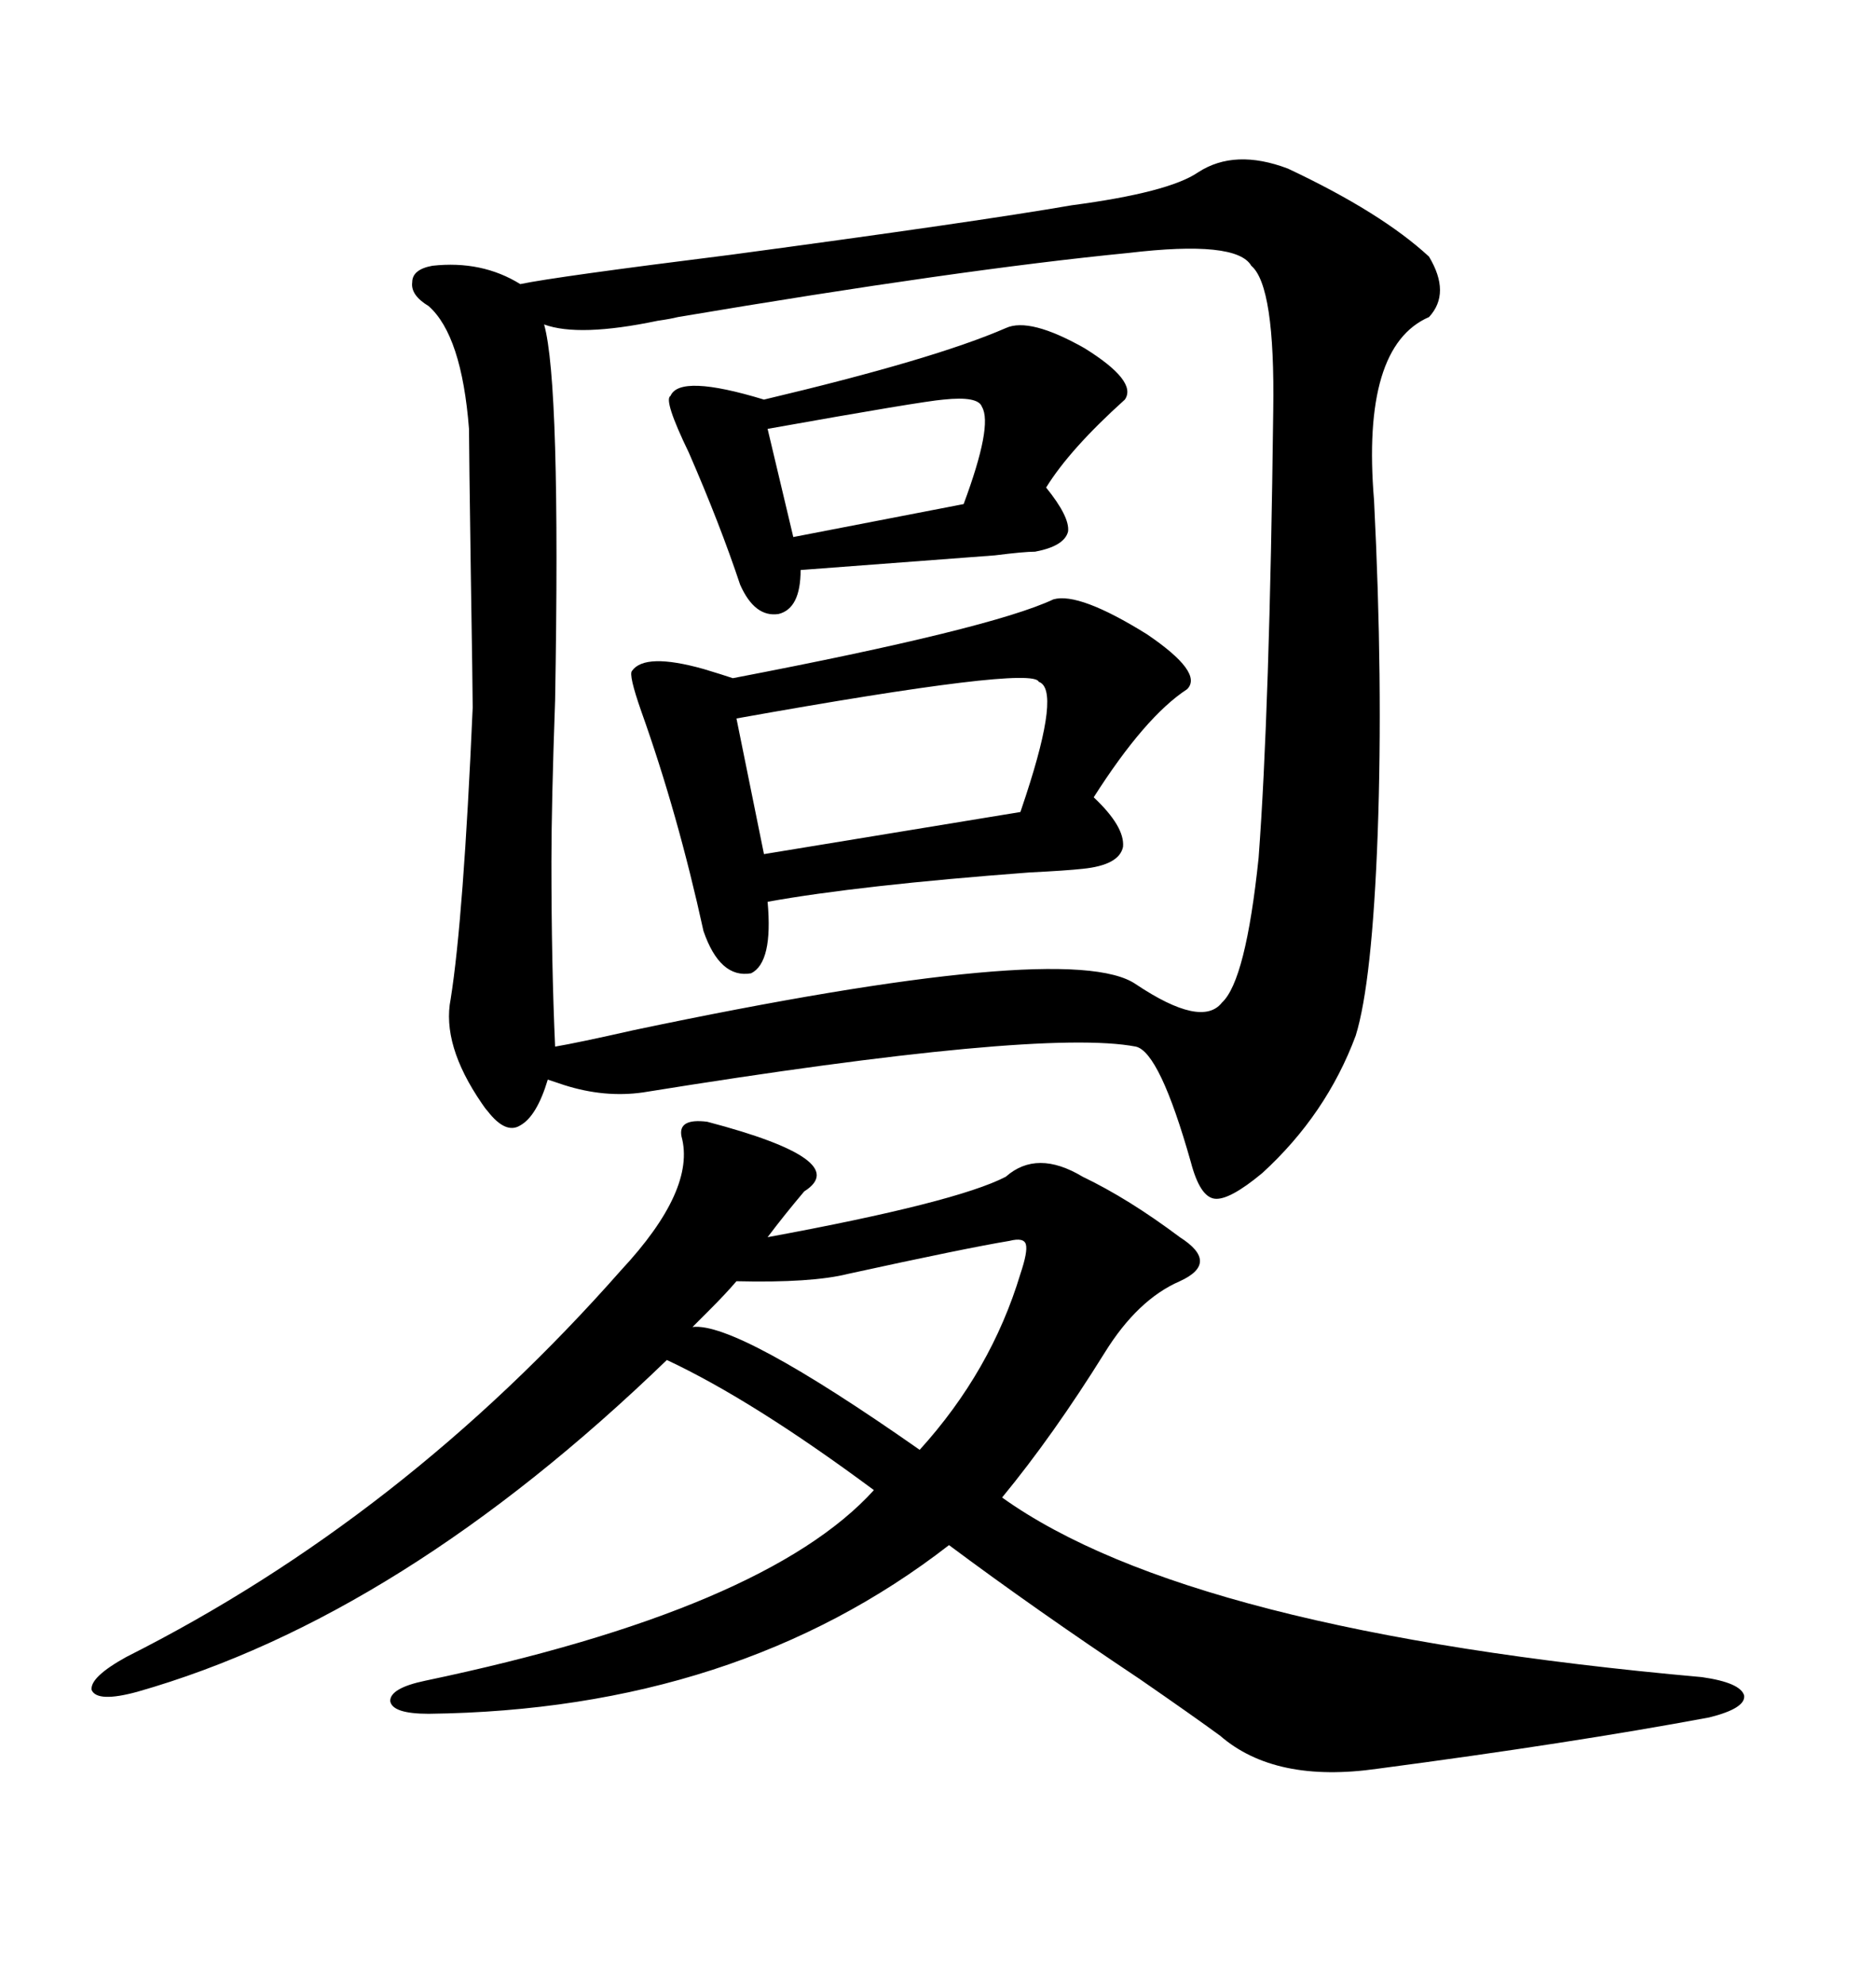 <svg xmlns="http://www.w3.org/2000/svg" xmlns:xlink="http://www.w3.org/1999/xlink" width="300" height="317.285"><path d="M191.60 27.54L191.60 27.54Q197.46 23.73 205.96 26.95L205.96 26.95Q220.90 33.98 228.52 41.02L228.52 41.02Q232.03 46.88 228.52 50.68L228.52 50.68Q217.68 55.37 219.73 79.98L219.73 79.98Q221.19 108.98 220.31 133.30L220.31 133.30Q219.43 157.03 216.80 165.53L216.80 165.53Q212.11 178.13 201.86 187.50L201.86 187.50Q196.58 191.89 194.24 191.60L194.24 191.60Q191.89 191.31 190.43 185.74L190.43 185.74Q185.45 168.16 181.64 167.29L181.64 167.29Q166.41 164.36 102.83 174.61L102.83 174.61Q96.68 175.49 90.23 173.44L90.23 173.44Q88.48 172.85 87.60 172.56L87.60 172.56Q85.84 178.42 83.20 179.88L83.20 179.88Q80.86 181.35 77.93 177.54L77.93 177.54Q77.64 177.25 77.05 176.37L77.05 176.37Q70.61 166.99 72.07 159.67L72.07 159.67Q74.12 146.78 75.59 113.09L75.59 113.09Q75.59 110.45 75.29 91.70L75.29 91.70Q75 71.48 75 68.55L75 68.55Q73.83 53.61 68.55 48.93L68.55 48.93Q65.63 47.17 65.92 45.12L65.92 45.12Q65.92 43.07 69.14 42.48L69.14 42.48Q77.05 41.60 83.20 45.41L83.20 45.41Q88.77 44.24 116.89 40.72L116.89 40.72Q156.15 35.45 171.39 32.81L171.39 32.81Q186.91 30.76 191.60 27.54ZM180.47 40.43L180.47 40.43Q153.52 43.07 108.40 50.68L108.40 50.68Q107.23 50.98 105.18 51.27L105.18 51.27Q92.58 53.91 87.01 51.86L87.01 51.86Q89.65 61.23 88.77 111.91L88.77 111.91Q88.18 128.61 88.18 137.70L88.18 137.70Q88.18 154.10 88.77 167.29L88.77 167.29Q92.29 166.70 101.37 164.65L101.37 164.65Q171.09 150 181.64 157.32L181.64 157.32Q192.19 164.36 195.41 160.25L195.41 160.25Q199.22 156.74 201.27 137.11L201.27 137.11Q203.03 113.67 203.61 65.63L203.61 65.63Q203.91 45.70 200.10 42.48L200.10 42.48Q197.75 38.38 180.47 40.43ZM113.09 179.30L113.09 179.30Q136.52 185.45 128.61 190.43L128.61 190.43Q125.39 194.24 122.75 197.75L122.75 197.75Q152.93 192.19 160.84 188.09L160.84 188.09Q165.82 183.69 173.14 188.09L173.14 188.09Q180.47 191.60 188.67 197.75L188.67 197.75Q191.89 199.80 191.89 201.56L191.89 201.56Q191.89 203.32 188.67 204.79L188.67 204.79Q181.93 207.71 176.66 216.21L176.66 216.21Q168.46 229.39 160.25 239.36L160.25 239.36Q190.14 260.74 272.17 268.07L272.17 268.07Q278.32 268.95 278.91 271.00L278.91 271.00Q279.20 273.05 273.34 274.51L273.34 274.51Q251.37 278.61 220.31 282.71L220.31 282.71Q203.91 285.06 195.12 277.44L195.12 277.44Q190.72 274.22 182.23 268.36L182.23 268.36Q165.53 257.23 151.76 246.97L151.76 246.97Q117.77 273.34 68.55 273.93L68.55 273.93Q62.70 273.93 62.40 271.88L62.40 271.88Q62.40 269.82 67.97 268.65L67.97 268.65Q122.46 257.23 139.75 238.18L139.75 238.18Q120.41 223.83 106.64 217.38L106.64 217.38Q64.16 258.40 21.97 270.41L21.97 270.41Q15.53 272.17 14.65 270.12L14.65 270.12Q14.36 268.07 20.21 264.84L20.21 264.84Q64.45 242.58 99.32 203.03L99.32 203.03Q111.33 190.14 108.98 181.64L108.98 181.64Q108.40 178.71 113.09 179.30ZM168.46 95.80L168.46 95.80Q172.56 94.63 183.40 101.37L183.40 101.37Q192.48 107.52 189.84 110.16L189.84 110.16Q183.11 114.55 174.90 127.44L174.90 127.44Q179.88 132.13 179.59 135.35L179.59 135.35Q179.00 138.28 173.14 138.87L173.14 138.87Q170.51 139.16 164.65 139.45L164.65 139.45Q137.40 141.50 122.75 144.14L122.75 144.14Q123.63 153.81 120.12 155.57L120.12 155.57Q115.14 156.45 112.50 148.83L112.50 148.83Q108.40 130.08 102.54 113.67L102.54 113.67Q100.49 107.81 101.07 107.23L101.07 107.23Q103.13 104.30 112.50 106.93L112.50 106.93Q115.43 107.81 117.19 108.40L117.19 108.40Q158.50 100.49 168.46 95.80ZM160.84 52.44L160.84 52.44Q164.65 50.68 173.44 55.66L173.44 55.66Q181.93 60.94 179.88 63.87L179.88 63.87Q171.09 71.78 167.29 77.93L167.29 77.93Q171.09 82.62 170.80 84.96L170.80 84.96Q170.21 87.30 165.53 88.18L165.53 88.18Q163.77 88.18 159.08 88.77L159.08 88.77Q135.64 90.53 128.03 91.11L128.03 91.11Q128.03 97.27 124.51 98.14L124.51 98.14Q120.70 98.73 118.36 93.46L118.36 93.46Q115.14 83.79 110.16 72.36L110.16 72.36Q106.05 63.87 107.23 63.28L107.23 63.28Q108.69 59.77 122.17 63.87L122.17 63.87Q149.41 57.42 160.84 52.44ZM166.11 108.98L166.11 108.98Q165.23 106.35 117.77 114.84L117.77 114.84L122.17 136.52L163.18 129.79Q163.48 128.91 164.06 127.15L164.06 127.15Q169.63 110.16 166.11 108.98ZM161.43 198.34L161.43 198.34Q154.39 199.51 135.64 203.61L135.64 203.61Q129.79 205.08 117.77 204.79L117.77 204.79Q116.02 206.84 113.38 209.47L113.38 209.47Q111.62 211.23 110.74 212.11L110.74 212.11Q117.77 211.23 147.07 231.74L147.07 231.74Q158.50 219.14 163.18 203.61L163.18 203.61Q164.36 200.10 164.06 198.93L164.06 198.93Q163.77 197.75 161.43 198.34ZM157.03 65.04L157.03 65.04Q156.45 63.28 150.88 63.87L150.88 63.87Q147.36 64.16 122.75 68.55L122.75 68.55L126.86 85.84L154.10 80.57Q158.79 67.97 157.03 65.04Z"/></svg>
